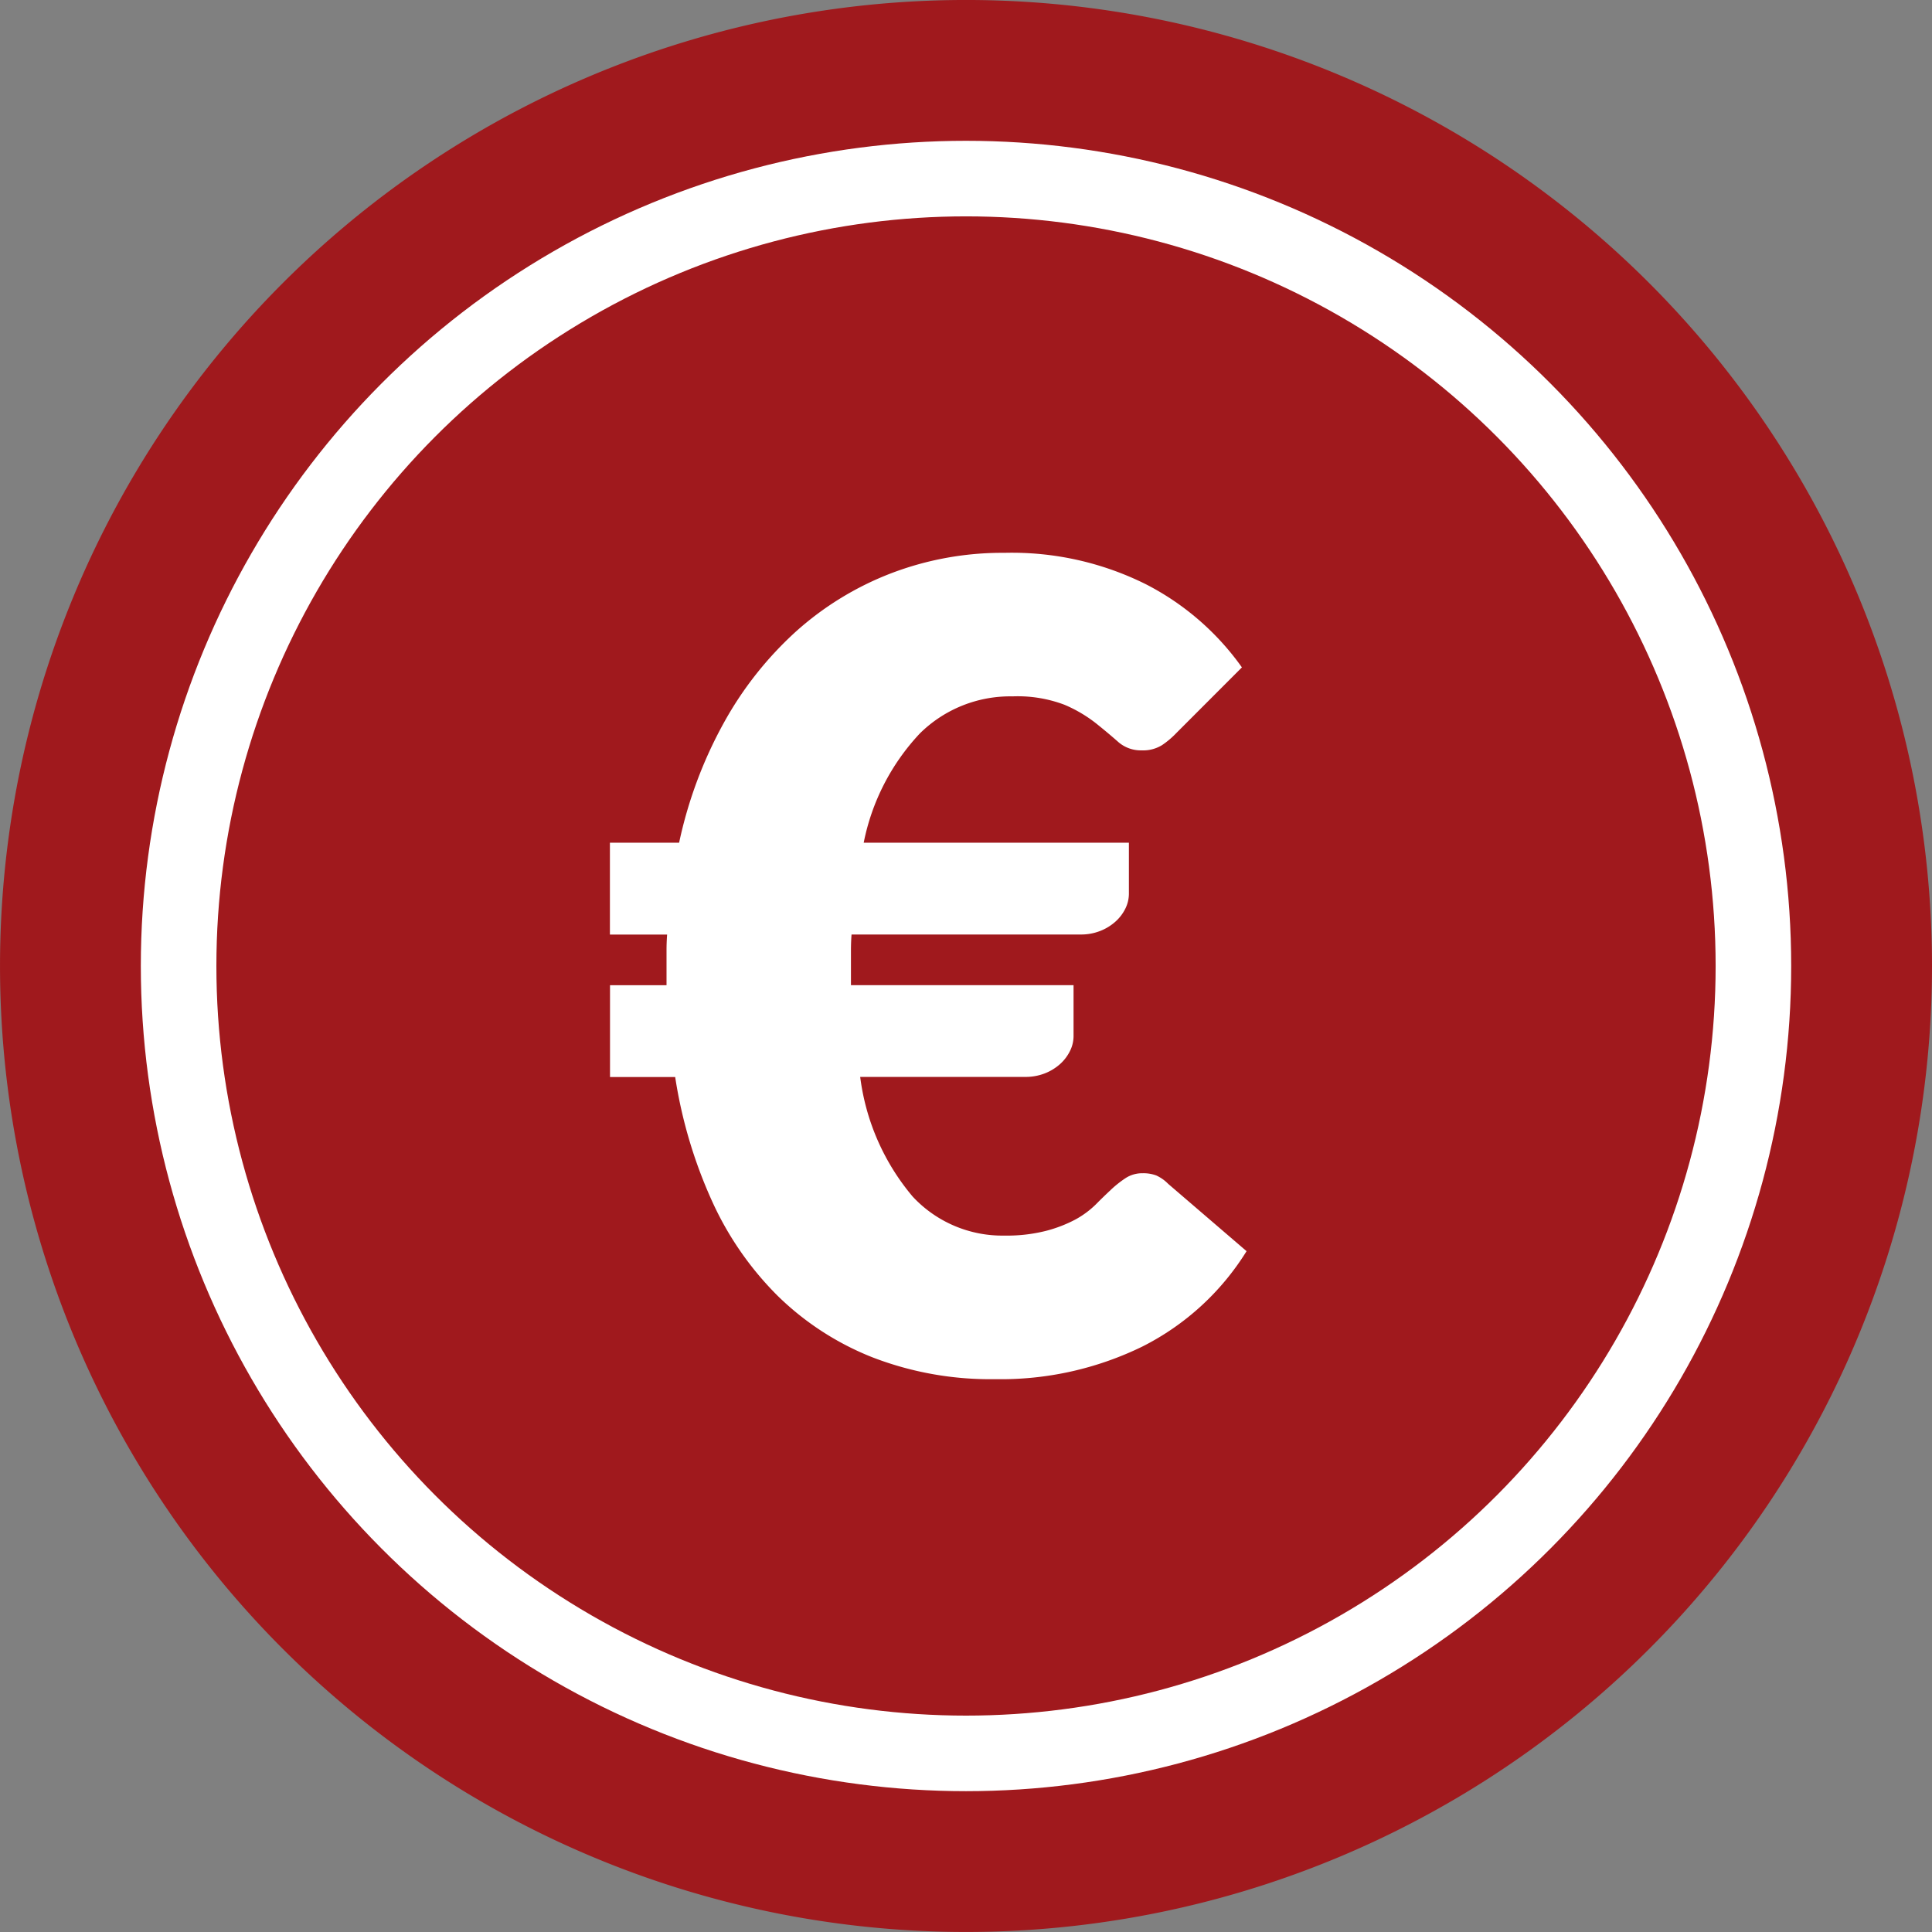 <svg xmlns="http://www.w3.org/2000/svg" xmlns:xlink="http://www.w3.org/1999/xlink" width="102.277" height="102.277" viewBox="0 0 102.277 102.277">
  <rect x="0" y="0" width="102.277" height="102.277" fill="#808080" stroke="none"/>
  <defs>
    <clipPath id="clip-path">
      <rect id="Rechteck_1239" data-name="Rechteck 1239" width="102.277" height="102.277" fill="none"/>
    </clipPath>
  </defs>
  <g id="Gruppe_256" data-name="Gruppe 256" transform="translate(0 0)">
    <g id="Gruppe_255" data-name="Gruppe 255" transform="translate(0 0)" clip-path="url(#clip-path)">
      <path id="Pfad_1762" data-name="Pfad 1762" d="M102.277,51.139A51.138,51.138,0,1,1,51.138,0a51.139,51.139,0,0,1,51.139,51.139" transform="translate(0 -0.001)" fill="#a0191d"/>
      <circle id="Ellipse_11" data-name="Ellipse 11" cx="41.684" cy="41.684" r="41.684" transform="translate(9.455 9.454)" fill="none" stroke="#fff" stroke-miterlimit="10" stroke-width="4"/>
      <path id="Pfad_1763" data-name="Pfad 1763" d="M22.419,34.483h3.663a23,23,0,0,1,2.351-6.318,18.756,18.756,0,0,1,3.816-4.847,16.268,16.268,0,0,1,5.038-3.092,16.478,16.478,0,0,1,6.014-1.09A15.882,15.882,0,0,1,50.794,20.8a14.148,14.148,0,0,1,5.082,4.4L52.4,28.68a4.588,4.588,0,0,1-.748.633,1.9,1.9,0,0,1-1.084.28,1.814,1.814,0,0,1-1.236-.442q-.5-.443-1.176-.986a7.294,7.294,0,0,0-1.678-.988,7,7,0,0,0-2.748-.442,6.8,6.8,0,0,0-4.9,1.959,11.778,11.778,0,0,0-2.976,5.789H49.893v2.71a1.78,1.78,0,0,1-.182.766,2.267,2.267,0,0,1-.52.691,2.654,2.654,0,0,1-.809.5,2.767,2.767,0,0,1-1.052.191H35.21c-.02.275-.031.551-.031.824v1.857H46.963v2.71a1.76,1.76,0,0,1-.184.766,2.28,2.28,0,0,1-.518.691,2.673,2.673,0,0,1-.809.5,2.8,2.8,0,0,1-1.054.191h-8.73a12.194,12.194,0,0,0,2.777,6.333A6.477,6.477,0,0,0,43.3,55.28a8.428,8.428,0,0,0,2.2-.249,7.146,7.146,0,0,0,1.557-.6,4.851,4.851,0,0,0,1.084-.8c.294-.3.569-.56.823-.8a5.828,5.828,0,0,1,.763-.6,1.61,1.61,0,0,1,.9-.251,1.923,1.923,0,0,1,.717.118,2.092,2.092,0,0,1,.627.442l4.151,3.565A13.783,13.783,0,0,1,50.6,61.157a17.061,17.061,0,0,1-7.785,1.724,17.3,17.3,0,0,1-6.517-1.164,15.094,15.094,0,0,1-5.007-3.256,16.936,16.936,0,0,1-3.479-5.036,25.046,25.046,0,0,1-1.938-6.54h-3.45v-4.86h2.992V40.168c0-.274.011-.549.031-.824H22.419Z" transform="translate(9.869 10.13)" fill="#fff"/>
    </g>
  </g>
</svg>
